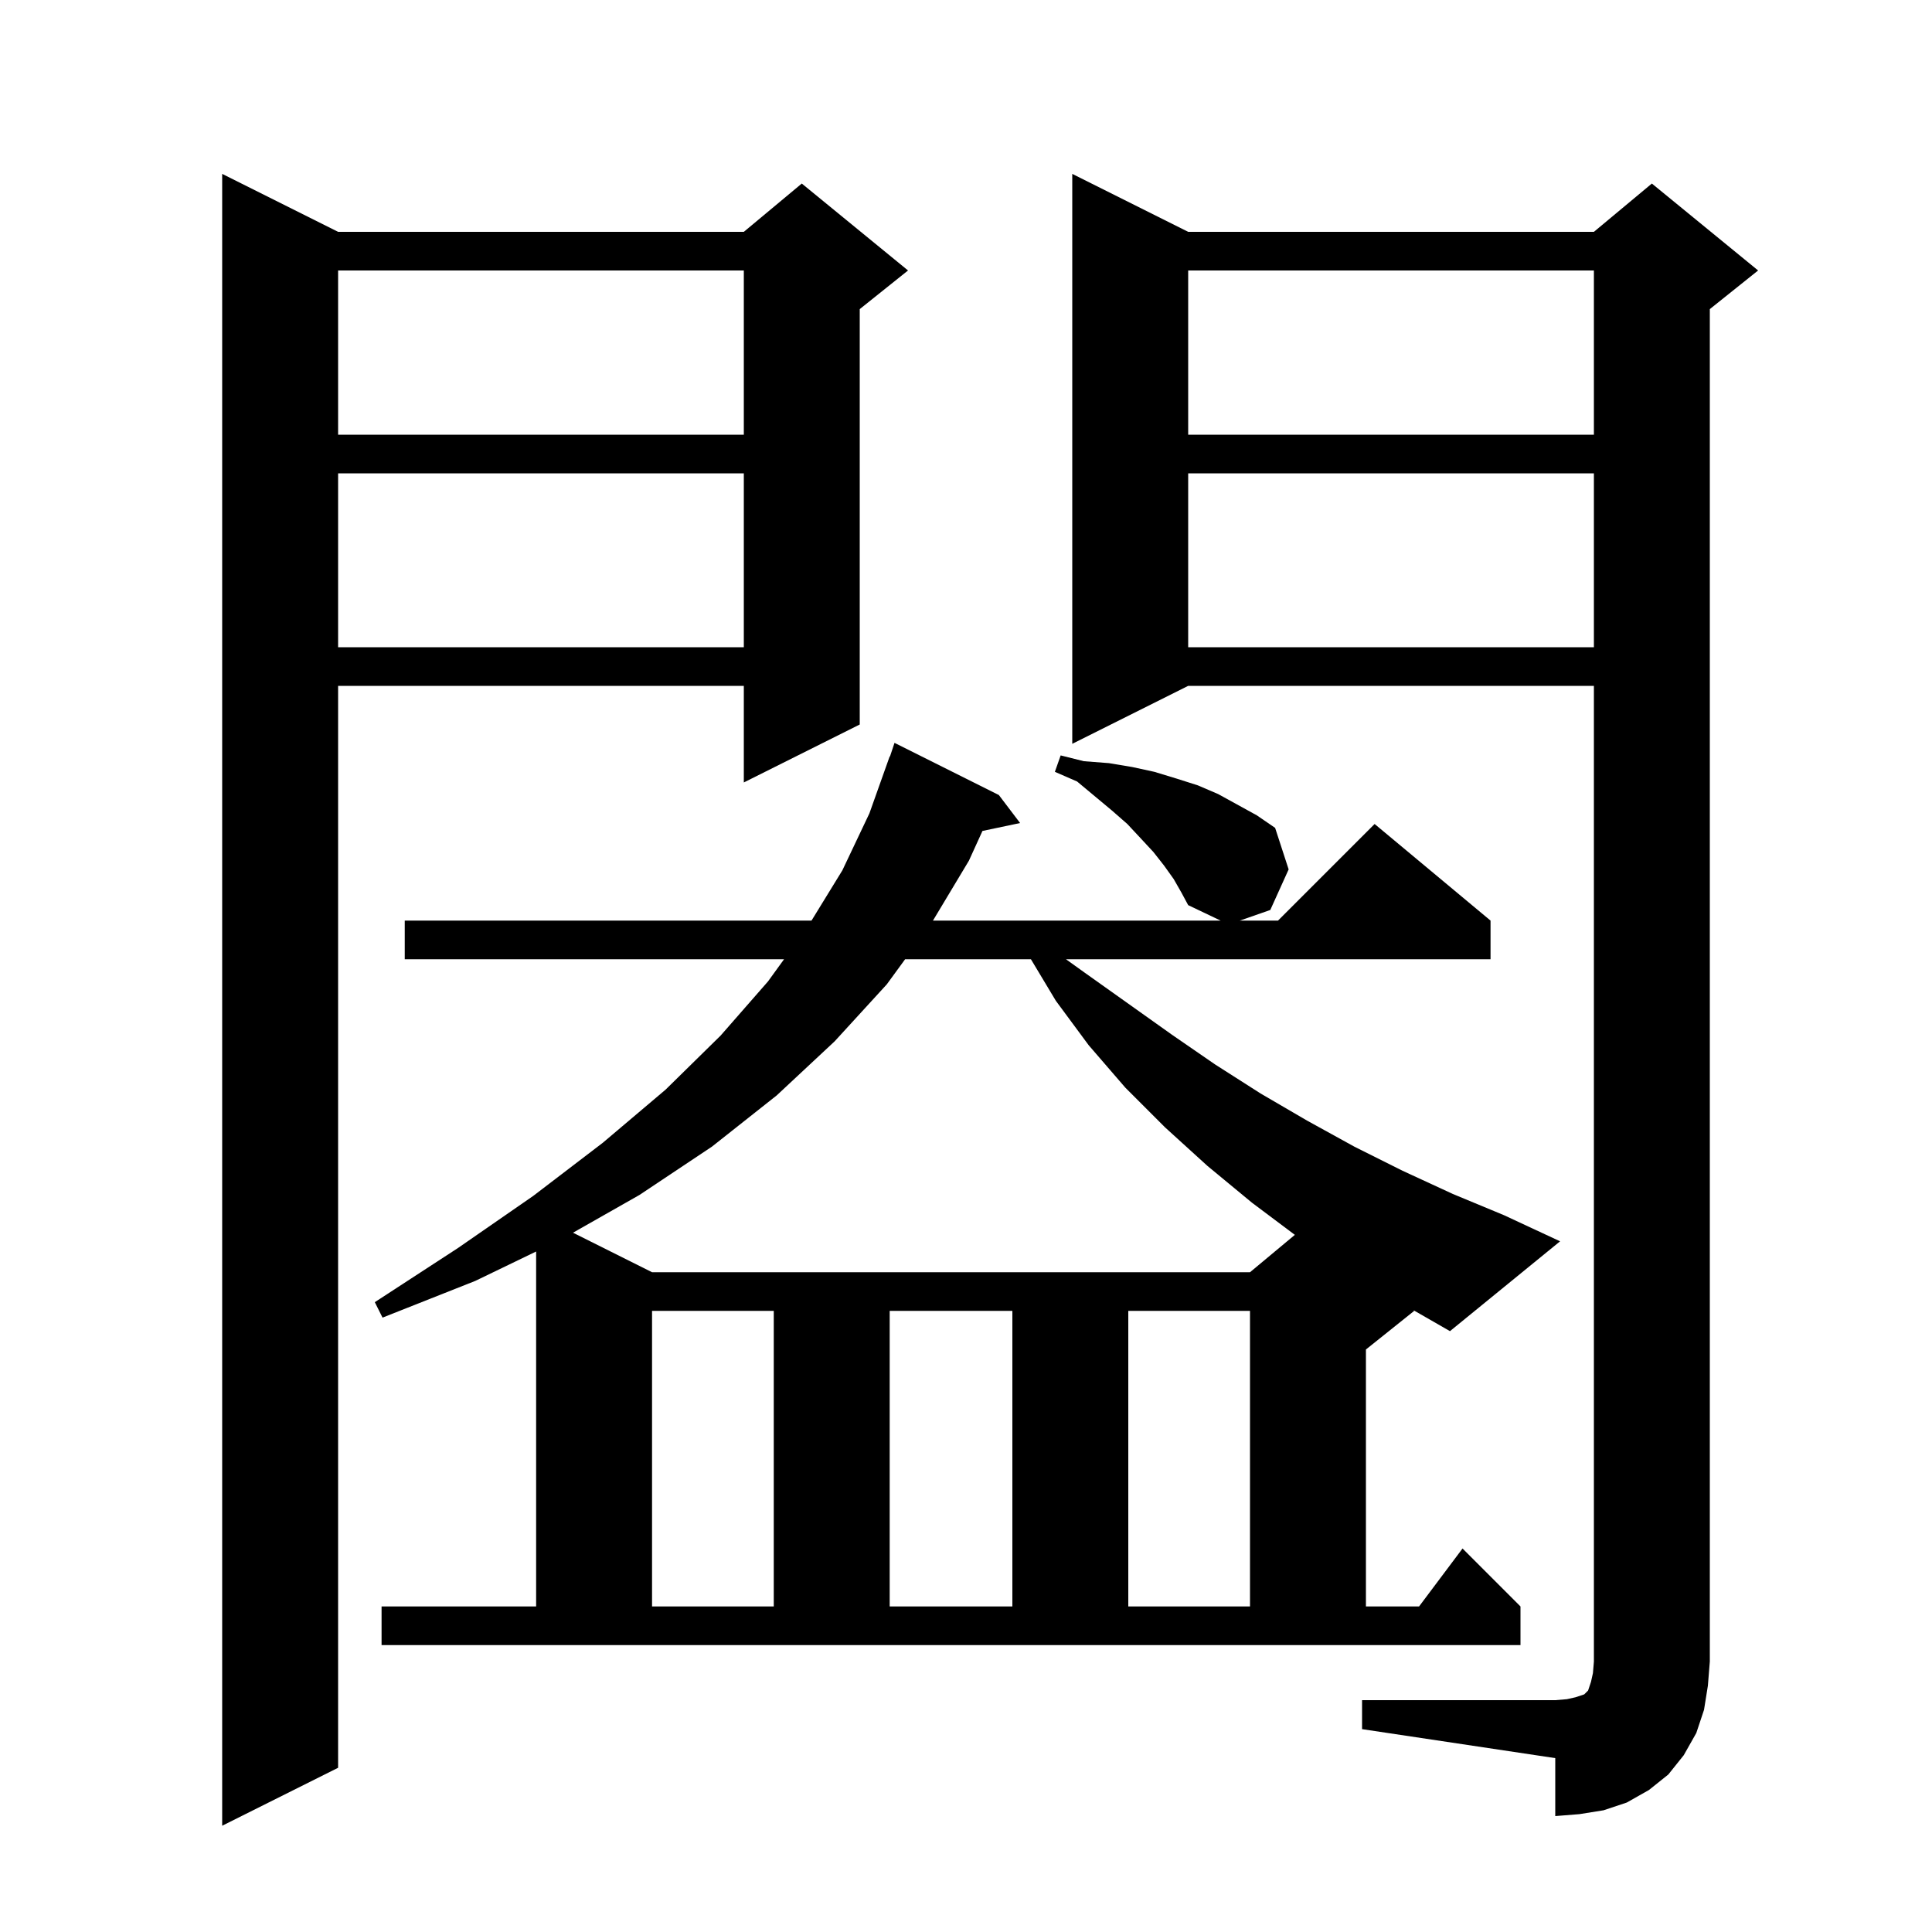 <svg xmlns="http://www.w3.org/2000/svg" xmlns:xlink="http://www.w3.org/1999/xlink" version="1.1" baseProfile="full" viewBox="0 0 200 200" width="200" height="200"><g fill="currentColor"><path d="M 35.0 24.0 L 77.0 24.0 L 83.0 19.0 L 94.0 28.0 L 89.0 32.0 L 89.0 75.0 L 77.0 81.0 L 77.0 71.0 L 35.0 71.0 L 35.0 183.0 L 23.0 189.0 L 23.0 18.0 Z M 141.0 176.0 L 161.0 176.0 L 162.2 175.9 L 163.1 175.7 L 164.0 175.4 L 164.4 175.0 L 164.7 174.1 L 164.9 173.2 L 165.0 172.0 L 165.0 71.0 L 123.0 71.0 L 111.0 77.0 L 111.0 18.0 L 123.0 24.0 L 165.0 24.0 L 171.0 19.0 L 182.0 28.0 L 177.0 32.0 L 177.0 172.0 L 176.8 174.5 L 176.4 177.0 L 175.6 179.4 L 174.3 181.7 L 172.7 183.7 L 170.7 185.3 L 168.4 186.6 L 166.0 187.4 L 163.5 187.8 L 161.0 188.0 L 161.0 182.0 L 141.0 179.0 Z M 67.5 135.7 L 67.5 166.3 L 80.1 166.3 L 80.1 135.7 Z M 92.1 135.7 L 92.1 166.3 L 104.8 166.3 L 104.8 135.7 Z M 116.8 135.7 L 116.8 166.3 L 129.4 166.3 L 129.4 135.7 Z M 146.4 135.7 L 141.4 139.7 L 141.4 166.3 L 146.9 166.3 L 151.4 160.3 L 157.4 166.3 L 157.4 170.3 L 39.5 170.3 L 39.5 166.3 L 55.5 166.3 L 55.5 129.556 L 49.2 132.6 L 39.6 136.4 L 38.8 134.8 L 47.4 129.2 L 55.2 123.8 L 62.4 118.3 L 68.9 112.8 L 74.6 107.2 L 79.5 101.6 L 81.166 99.3 L 41.9 99.3 L 41.9 95.3 L 84.007 95.3 L 87.2 90.1 L 90.0 84.2 L 92.1 78.3 L 92.13 78.311 L 92.6 76.9 L 103.4 82.3 L 105.6 85.2 L 101.704 86.02 L 100.3 89.1 L 96.58 95.3 L 126.36 95.3 L 123.0 93.7 L 122.3 92.4 L 121.5 91.0 L 120.5 89.6 L 119.4 88.2 L 118.1 86.8 L 116.7 85.3 L 115.1 83.9 L 111.5 80.9 L 109.2 79.9 L 109.8 78.2 L 112.2 78.8 L 114.8 79.0 L 117.2 79.4 L 119.5 79.9 L 121.8 80.6 L 124.0 81.3 L 126.1 82.2 L 130.1 84.4 L 132.0 85.7 L 133.4 90.0 L 131.5 94.2 L 128.347 95.3 L 132.3 95.3 L 142.3 85.3 L 154.3 95.3 L 154.3 99.3 L 110.348 99.3 L 112.3 100.7 L 121.3 107.1 L 125.8 110.2 L 130.5 113.2 L 135.3 116.0 L 140.2 118.7 L 145.2 121.2 L 150.4 123.6 L 155.7 125.8 L 161.5 128.5 L 150.1 137.8 L 146.301 135.619 Z M 93.698 99.3 L 91.8 101.9 L 86.4 107.8 L 80.4 113.4 L 73.7 118.7 L 66.2 123.7 L 59.317 127.609 L 67.5 131.7 L 129.4 131.7 L 134.042 127.832 L 129.6 124.5 L 125.0 120.7 L 120.6 116.7 L 116.5 112.6 L 112.7 108.2 L 109.3 103.6 L 106.72 99.3 Z M 123.0 49.0 L 123.0 67.0 L 165.0 67.0 L 165.0 49.0 Z M 35.0 49.0 L 35.0 67.0 L 77.0 67.0 L 77.0 49.0 Z M 123.0 28.0 L 123.0 45.0 L 165.0 45.0 L 165.0 28.0 Z M 35.0 28.0 L 35.0 45.0 L 77.0 45.0 L 77.0 28.0 Z "/></g></svg>
